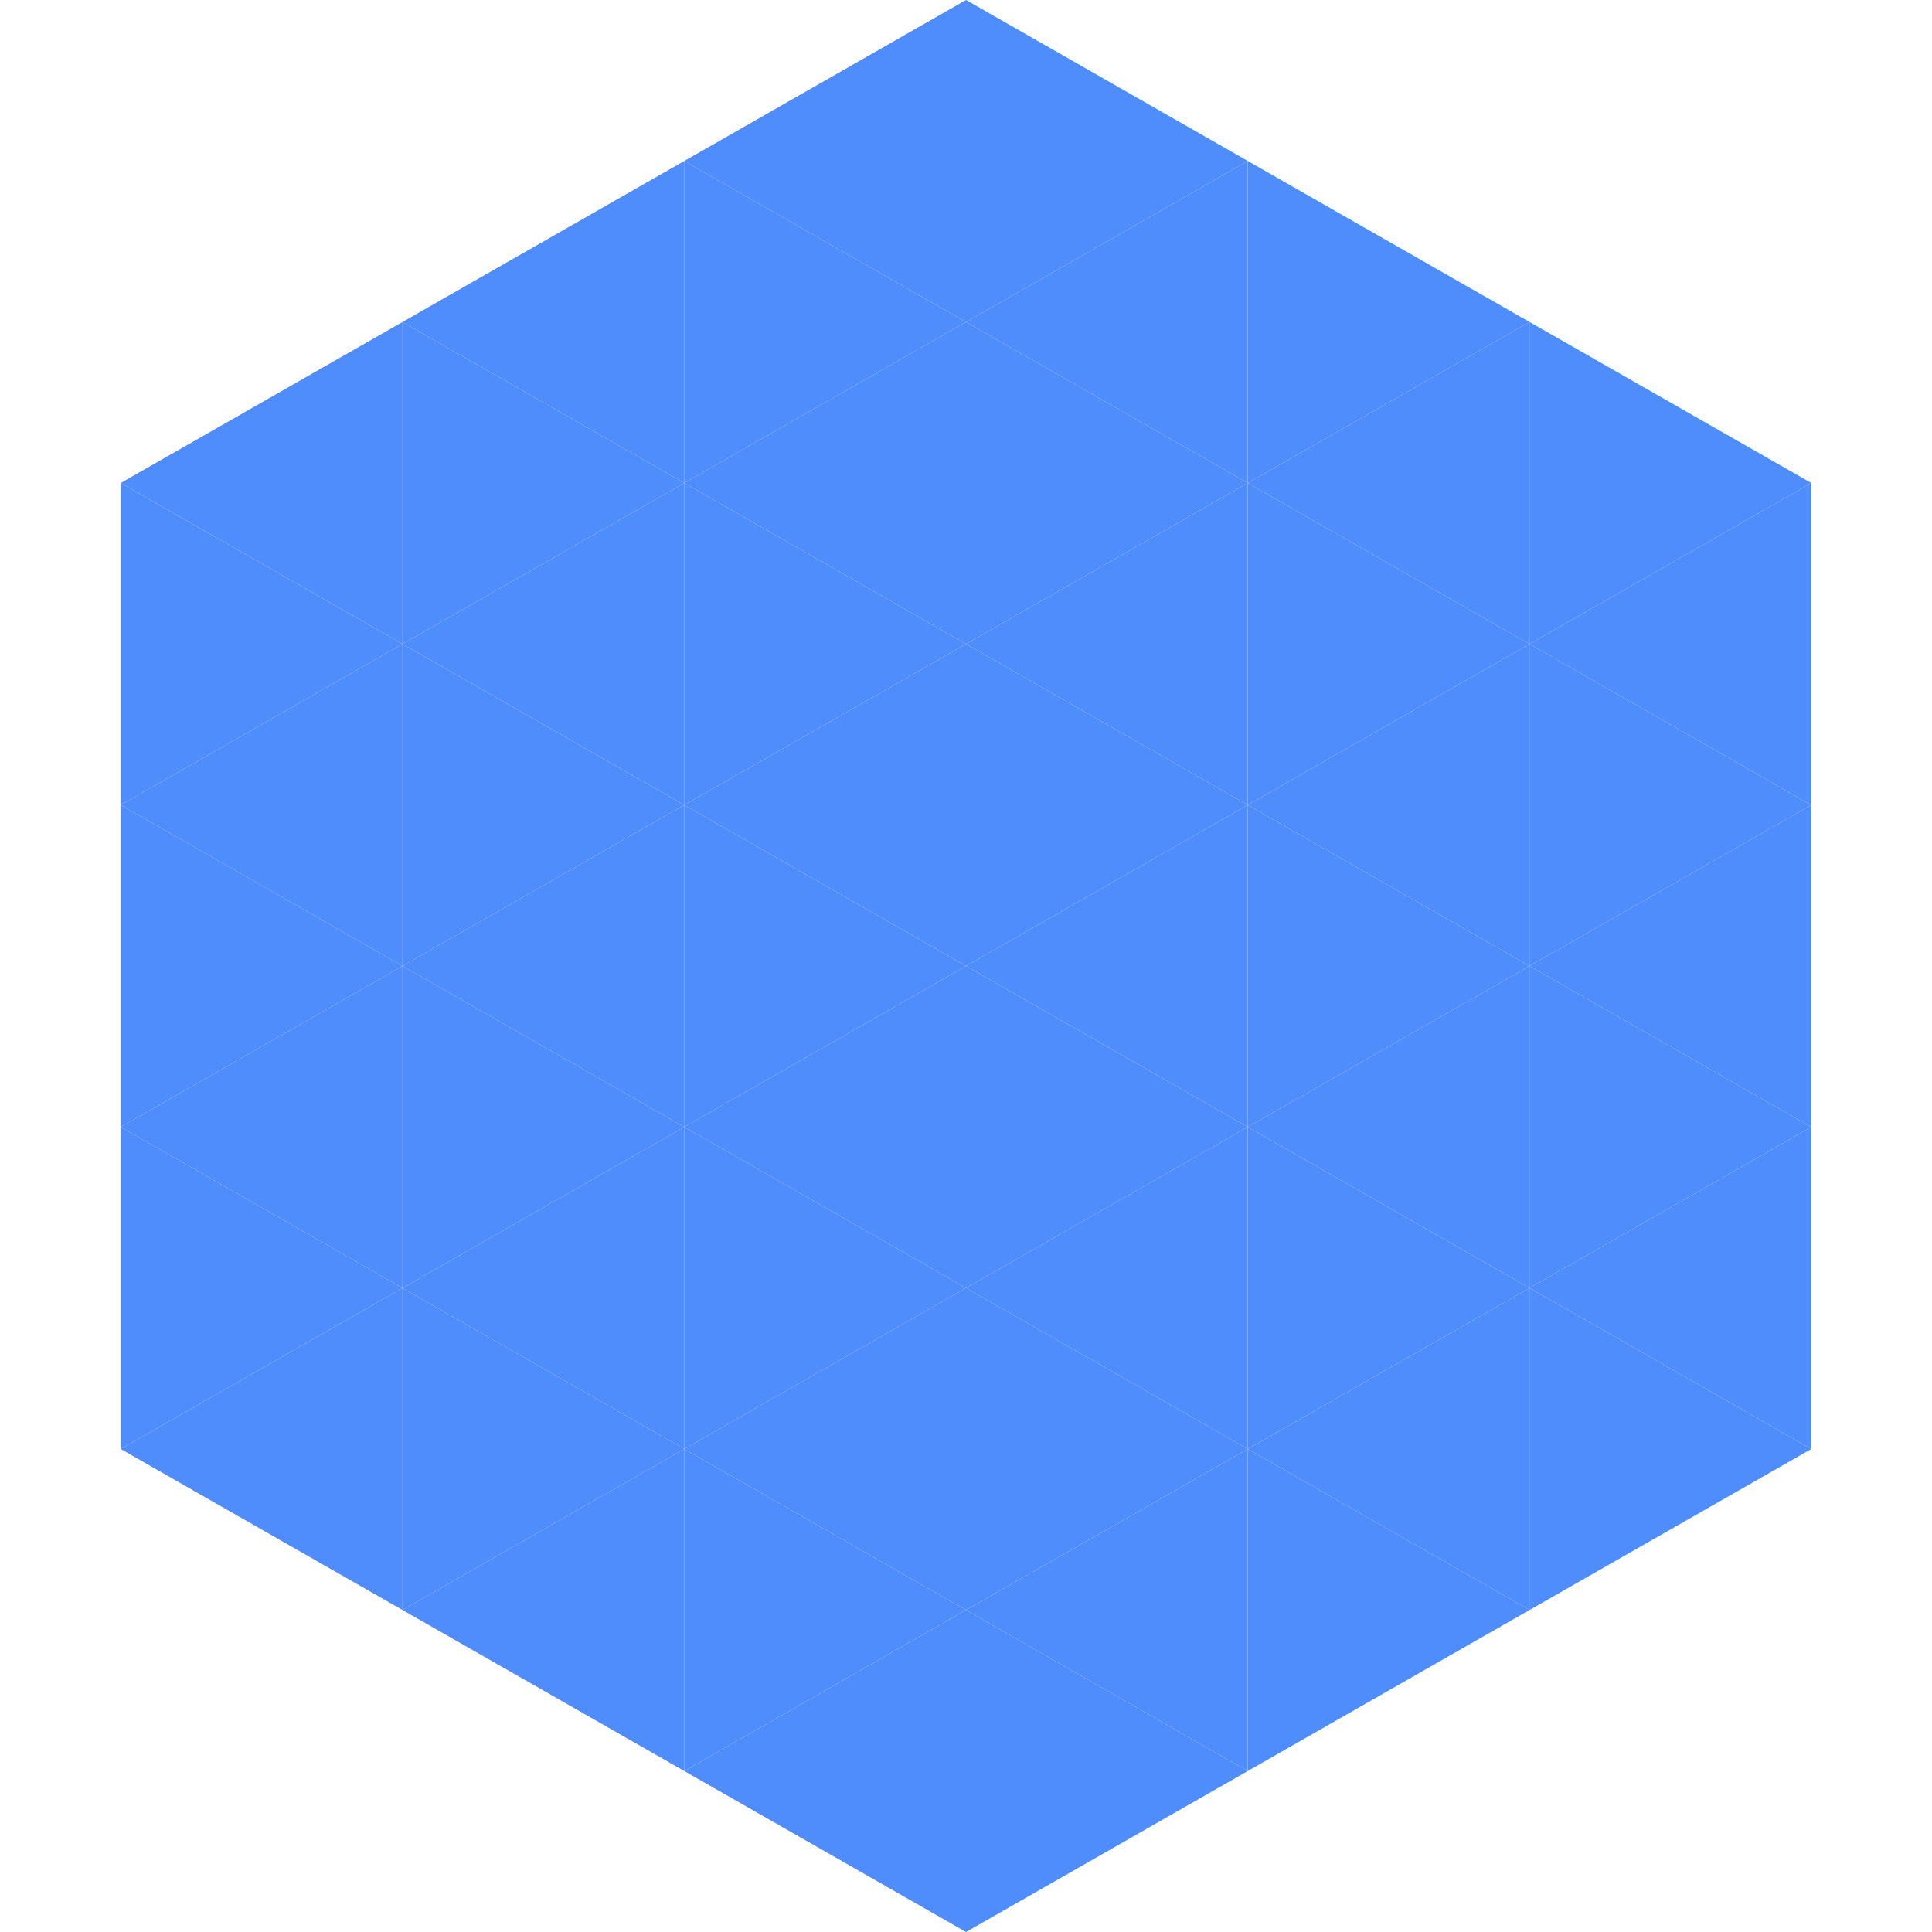<?xml version="1.0"?>
<!-- Generated by SVGo -->
<svg width="240" height="240"
     xmlns="http://www.w3.org/2000/svg"
     xmlns:xlink="http://www.w3.org/1999/xlink">
<polygon points="50,40 15,60 50,80" style="fill:rgb(79,140,252)" />
<polygon points="190,40 225,60 190,80" style="fill:rgb(79,140,252)" />
<polygon points="15,60 50,80 15,100" style="fill:rgb(79,140,252)" />
<polygon points="225,60 190,80 225,100" style="fill:rgb(79,140,252)" />
<polygon points="50,80 15,100 50,120" style="fill:rgb(79,140,252)" />
<polygon points="190,80 225,100 190,120" style="fill:rgb(79,140,252)" />
<polygon points="15,100 50,120 15,140" style="fill:rgb(79,140,252)" />
<polygon points="225,100 190,120 225,140" style="fill:rgb(79,140,252)" />
<polygon points="50,120 15,140 50,160" style="fill:rgb(79,140,252)" />
<polygon points="190,120 225,140 190,160" style="fill:rgb(79,140,252)" />
<polygon points="15,140 50,160 15,180" style="fill:rgb(79,140,252)" />
<polygon points="225,140 190,160 225,180" style="fill:rgb(79,140,252)" />
<polygon points="50,160 15,180 50,200" style="fill:rgb(79,140,252)" />
<polygon points="190,160 225,180 190,200" style="fill:rgb(79,140,252)" />
<polygon points="15,180 50,200 15,220" style="fill:rgb(255,255,255); fill-opacity:0" />
<polygon points="225,180 190,200 225,220" style="fill:rgb(255,255,255); fill-opacity:0" />
<polygon points="50,0 85,20 50,40" style="fill:rgb(255,255,255); fill-opacity:0" />
<polygon points="190,0 155,20 190,40" style="fill:rgb(255,255,255); fill-opacity:0" />
<polygon points="85,20 50,40 85,60" style="fill:rgb(79,140,252)" />
<polygon points="155,20 190,40 155,60" style="fill:rgb(79,140,252)" />
<polygon points="50,40 85,60 50,80" style="fill:rgb(79,140,252)" />
<polygon points="190,40 155,60 190,80" style="fill:rgb(79,140,252)" />
<polygon points="85,60 50,80 85,100" style="fill:rgb(79,140,252)" />
<polygon points="155,60 190,80 155,100" style="fill:rgb(79,140,252)" />
<polygon points="50,80 85,100 50,120" style="fill:rgb(79,140,252)" />
<polygon points="190,80 155,100 190,120" style="fill:rgb(79,140,252)" />
<polygon points="85,100 50,120 85,140" style="fill:rgb(79,140,252)" />
<polygon points="155,100 190,120 155,140" style="fill:rgb(79,140,252)" />
<polygon points="50,120 85,140 50,160" style="fill:rgb(79,140,252)" />
<polygon points="190,120 155,140 190,160" style="fill:rgb(79,140,252)" />
<polygon points="85,140 50,160 85,180" style="fill:rgb(79,140,252)" />
<polygon points="155,140 190,160 155,180" style="fill:rgb(79,140,252)" />
<polygon points="50,160 85,180 50,200" style="fill:rgb(79,140,252)" />
<polygon points="190,160 155,180 190,200" style="fill:rgb(79,140,252)" />
<polygon points="85,180 50,200 85,220" style="fill:rgb(79,140,252)" />
<polygon points="155,180 190,200 155,220" style="fill:rgb(79,140,252)" />
<polygon points="120,0 85,20 120,40" style="fill:rgb(79,140,252)" />
<polygon points="120,0 155,20 120,40" style="fill:rgb(79,140,252)" />
<polygon points="85,20 120,40 85,60" style="fill:rgb(79,140,252)" />
<polygon points="155,20 120,40 155,60" style="fill:rgb(79,140,252)" />
<polygon points="120,40 85,60 120,80" style="fill:rgb(79,140,252)" />
<polygon points="120,40 155,60 120,80" style="fill:rgb(79,140,252)" />
<polygon points="85,60 120,80 85,100" style="fill:rgb(79,140,252)" />
<polygon points="155,60 120,80 155,100" style="fill:rgb(79,140,252)" />
<polygon points="120,80 85,100 120,120" style="fill:rgb(79,140,252)" />
<polygon points="120,80 155,100 120,120" style="fill:rgb(79,140,252)" />
<polygon points="85,100 120,120 85,140" style="fill:rgb(79,140,252)" />
<polygon points="155,100 120,120 155,140" style="fill:rgb(79,140,252)" />
<polygon points="120,120 85,140 120,160" style="fill:rgb(79,140,252)" />
<polygon points="120,120 155,140 120,160" style="fill:rgb(79,140,252)" />
<polygon points="85,140 120,160 85,180" style="fill:rgb(79,140,252)" />
<polygon points="155,140 120,160 155,180" style="fill:rgb(79,140,252)" />
<polygon points="120,160 85,180 120,200" style="fill:rgb(79,140,252)" />
<polygon points="120,160 155,180 120,200" style="fill:rgb(79,140,252)" />
<polygon points="85,180 120,200 85,220" style="fill:rgb(79,140,252)" />
<polygon points="155,180 120,200 155,220" style="fill:rgb(79,140,252)" />
<polygon points="120,200 85,220 120,240" style="fill:rgb(79,140,252)" />
<polygon points="120,200 155,220 120,240" style="fill:rgb(79,140,252)" />
<polygon points="85,220 120,240 85,260" style="fill:rgb(255,255,255); fill-opacity:0" />
<polygon points="155,220 120,240 155,260" style="fill:rgb(255,255,255); fill-opacity:0" />
</svg>
